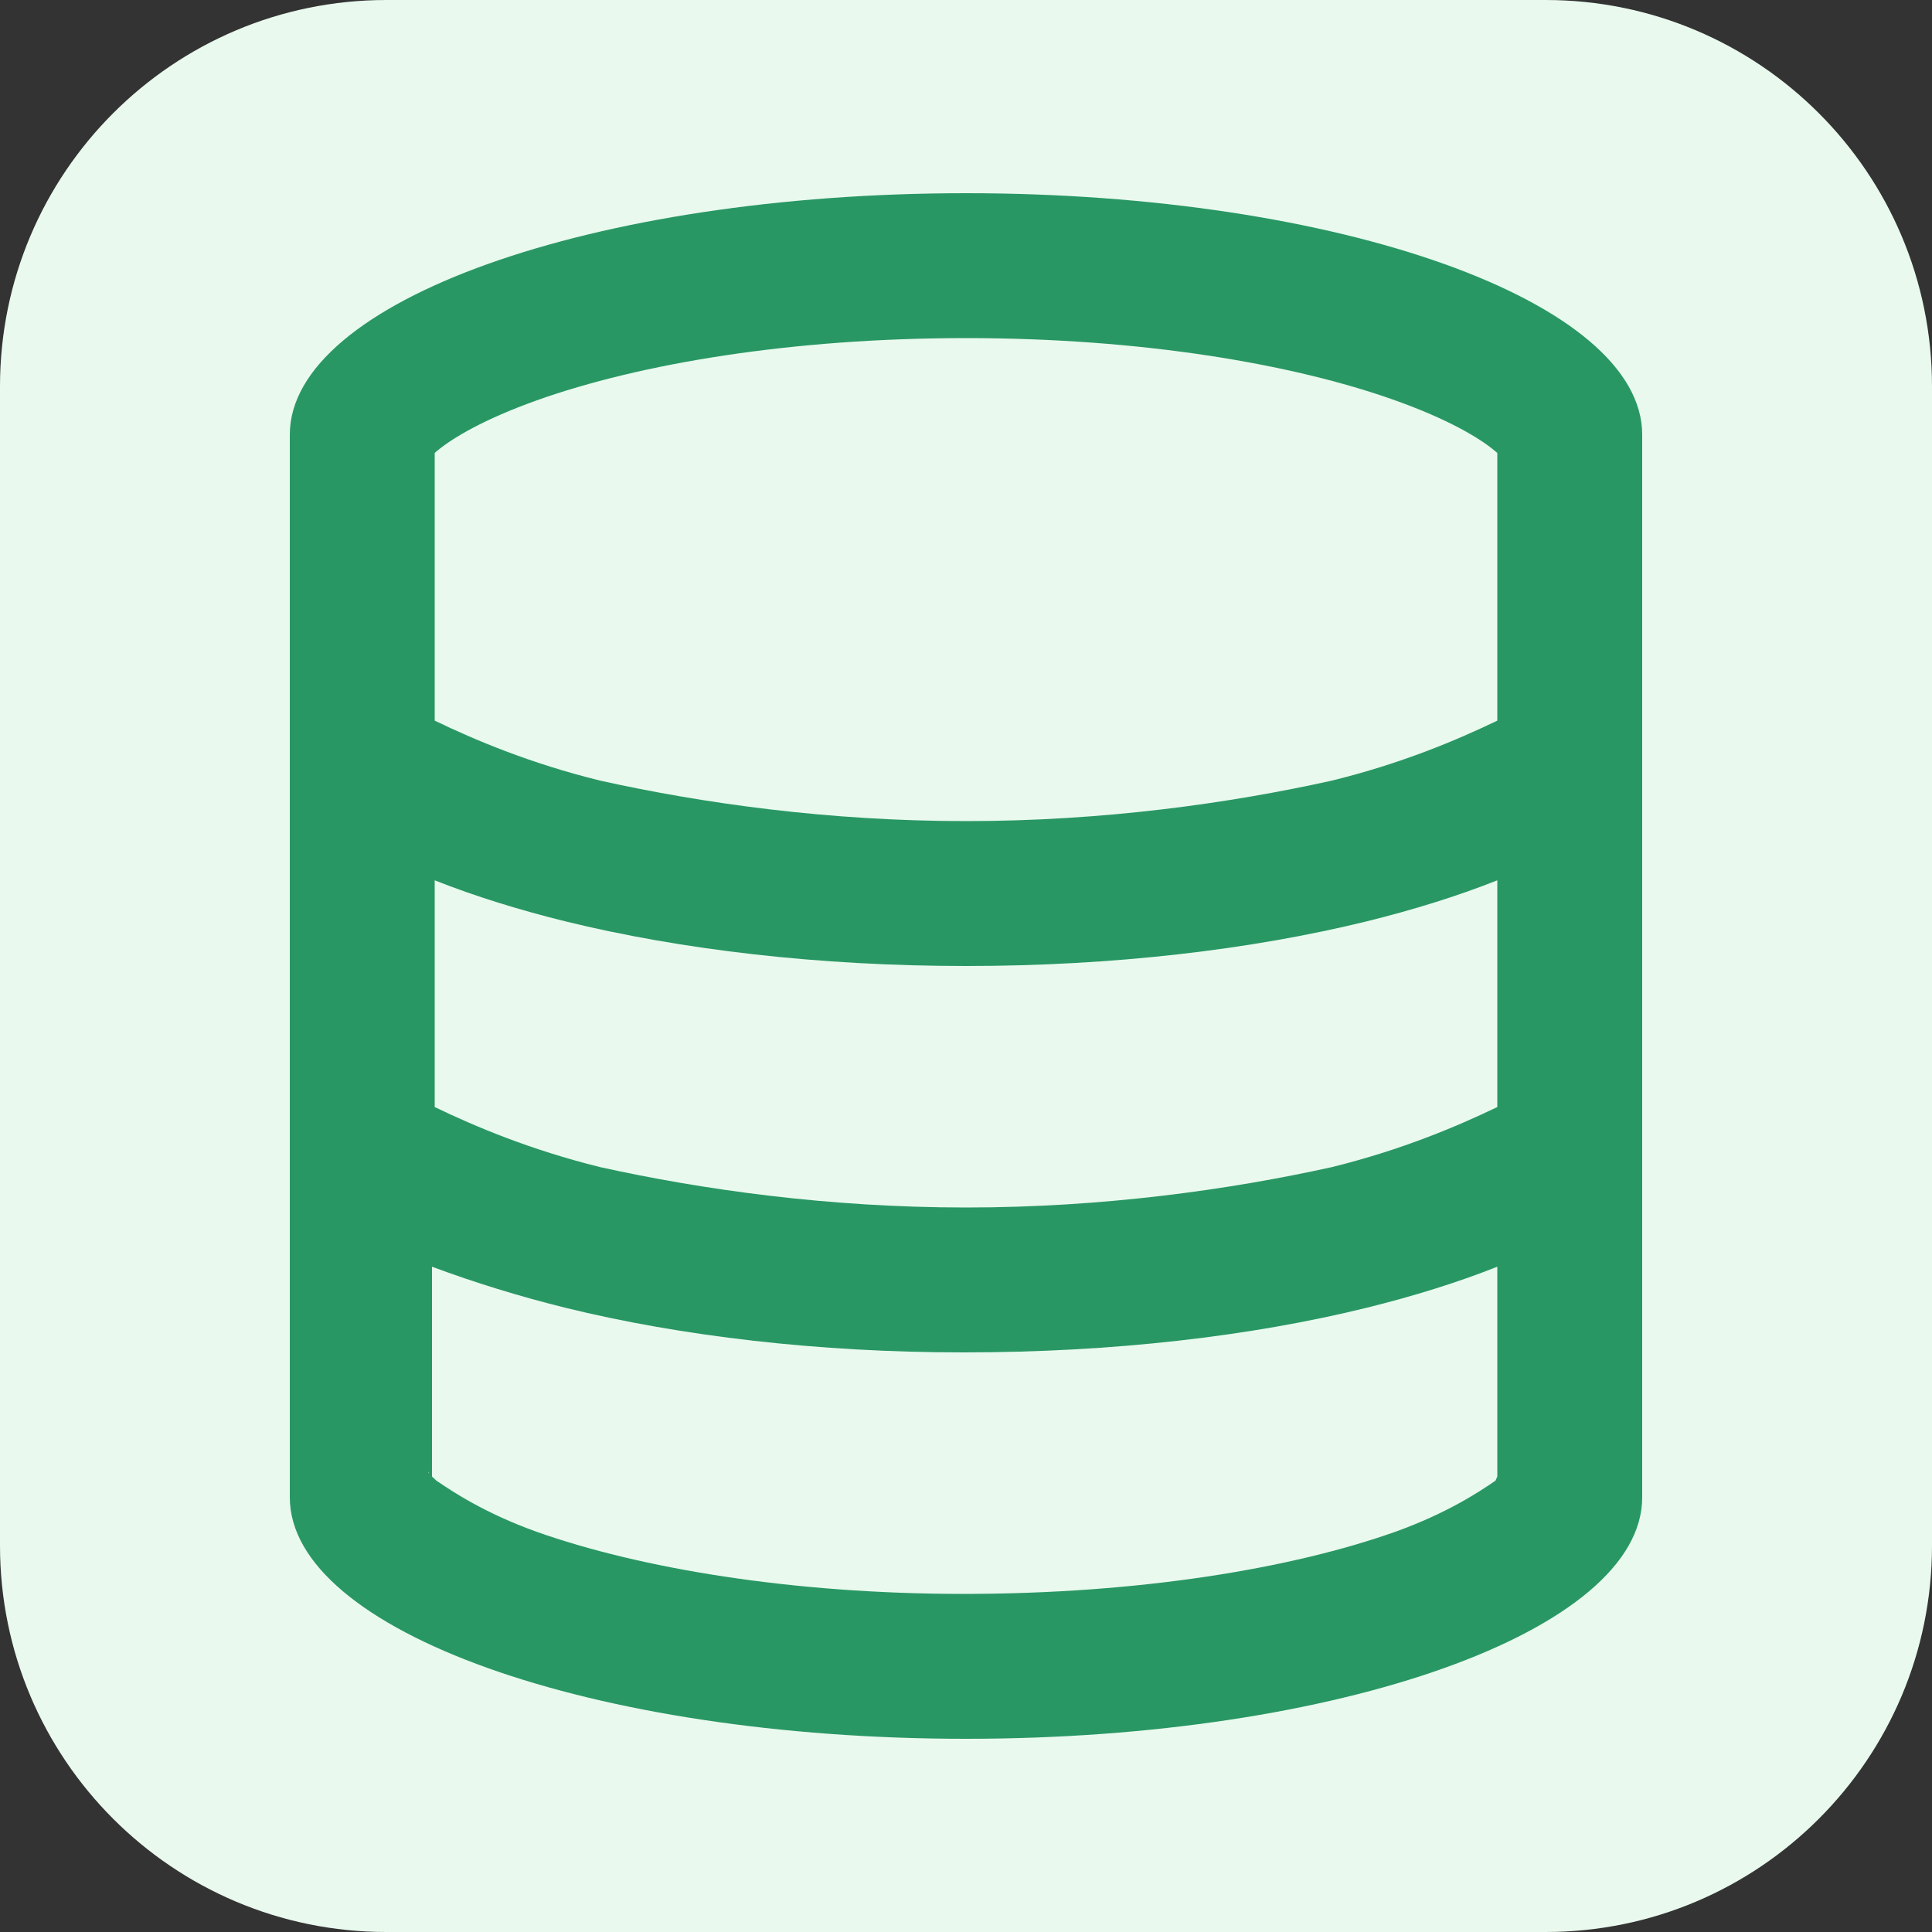 <svg width="20" height="20" viewBox="0 0 20 20" fill="none" xmlns="http://www.w3.org/2000/svg">
<rect x="0" y="0" width="20" height="20" fill="#333333" stroke="none"/>
<g clip-path="url(#clip0_18157_519)">
<path d="M0 4C0 1.791 1.791 0 4 0H16C18.209 0 20 1.791 20 4V16C20 18.209 18.209 20 16 20H4C1.791 20 0 18.209 0 16V4Z" fill="#E9F9EE"/>
<g clip-path="url(#clip1_18157_519)">
<path d="M10 18C6.134 18 3 16.881 3 15.5V4.5C3 3.12 6.134 2 10 2C13.866 2 17 3.12 17 4.5V15.5C17 16.881 13.866 18 10 18ZM15.5 4.689L15.481 4.673C15.316 4.532 14.984 4.338 14.444 4.145C13.378 3.764 11.806 3.5 10 3.5C8.194 3.5 6.622 3.764 5.555 4.145C5.015 4.338 4.685 4.532 4.518 4.673L4.5 4.689V7.46C4.915 7.66 5.489 7.903 6.213 8.081C7.272 8.316 8.578 8.5 10 8.5C11.422 8.5 12.728 8.316 13.787 8.081C14.512 7.903 15.084 7.66 15.5 7.46V4.689ZM15.5 9.113C15.084 9.278 14.628 9.419 14.147 9.538C12.953 9.831 11.525 10 10 10C8.475 10 7.047 9.831 5.853 9.538C5.373 9.419 4.916 9.278 4.5 9.113V11.46C4.915 11.66 5.489 11.903 6.213 12.082C7.272 12.316 8.578 12.5 10 12.5C11.422 12.5 12.728 12.316 13.787 12.082C14.512 11.903 15.084 11.66 15.5 11.46V9.113ZM4.518 15.328C4.685 15.441 5.015 15.663 5.555 15.857C6.622 16.235 8.194 16.5 9.972 16.5C11.806 16.5 13.378 16.235 14.444 15.857C14.984 15.663 15.316 15.441 15.481 15.328L15.5 15.285V13.113C15.084 13.278 14.628 13.419 14.147 13.538C12.953 13.832 11.525 14 9.972 14C8.475 14 7.047 13.832 5.853 13.538C5.373 13.419 4.916 13.278 4.472 13.113V15.285L4.518 15.328ZM15.562 15.247L15.559 15.253C15.562 15.222 15.566 15.247 15.566 15.247H15.562ZM4.441 15.253C4.438 15.222 4.436 15.247 4.436 15.247L4.441 15.253ZM4.441 4.747C4.437 4.752 4.436 4.754 4.436 4.754L4.441 4.747ZM15.566 4.754C15.566 4.754 15.562 4.752 15.559 4.747L15.566 4.754Z" fill="#299764"/>
</g>
</g>
<defs>
<clipPath id="clip0_18157_519">
<rect width="20" height="20" fill="white"/>
</clipPath>
<clipPath id="clip1_18157_519">
<rect width="16" height="16" fill="white" transform="translate(2 2)"/>
</clipPath>
</defs>
</svg>
